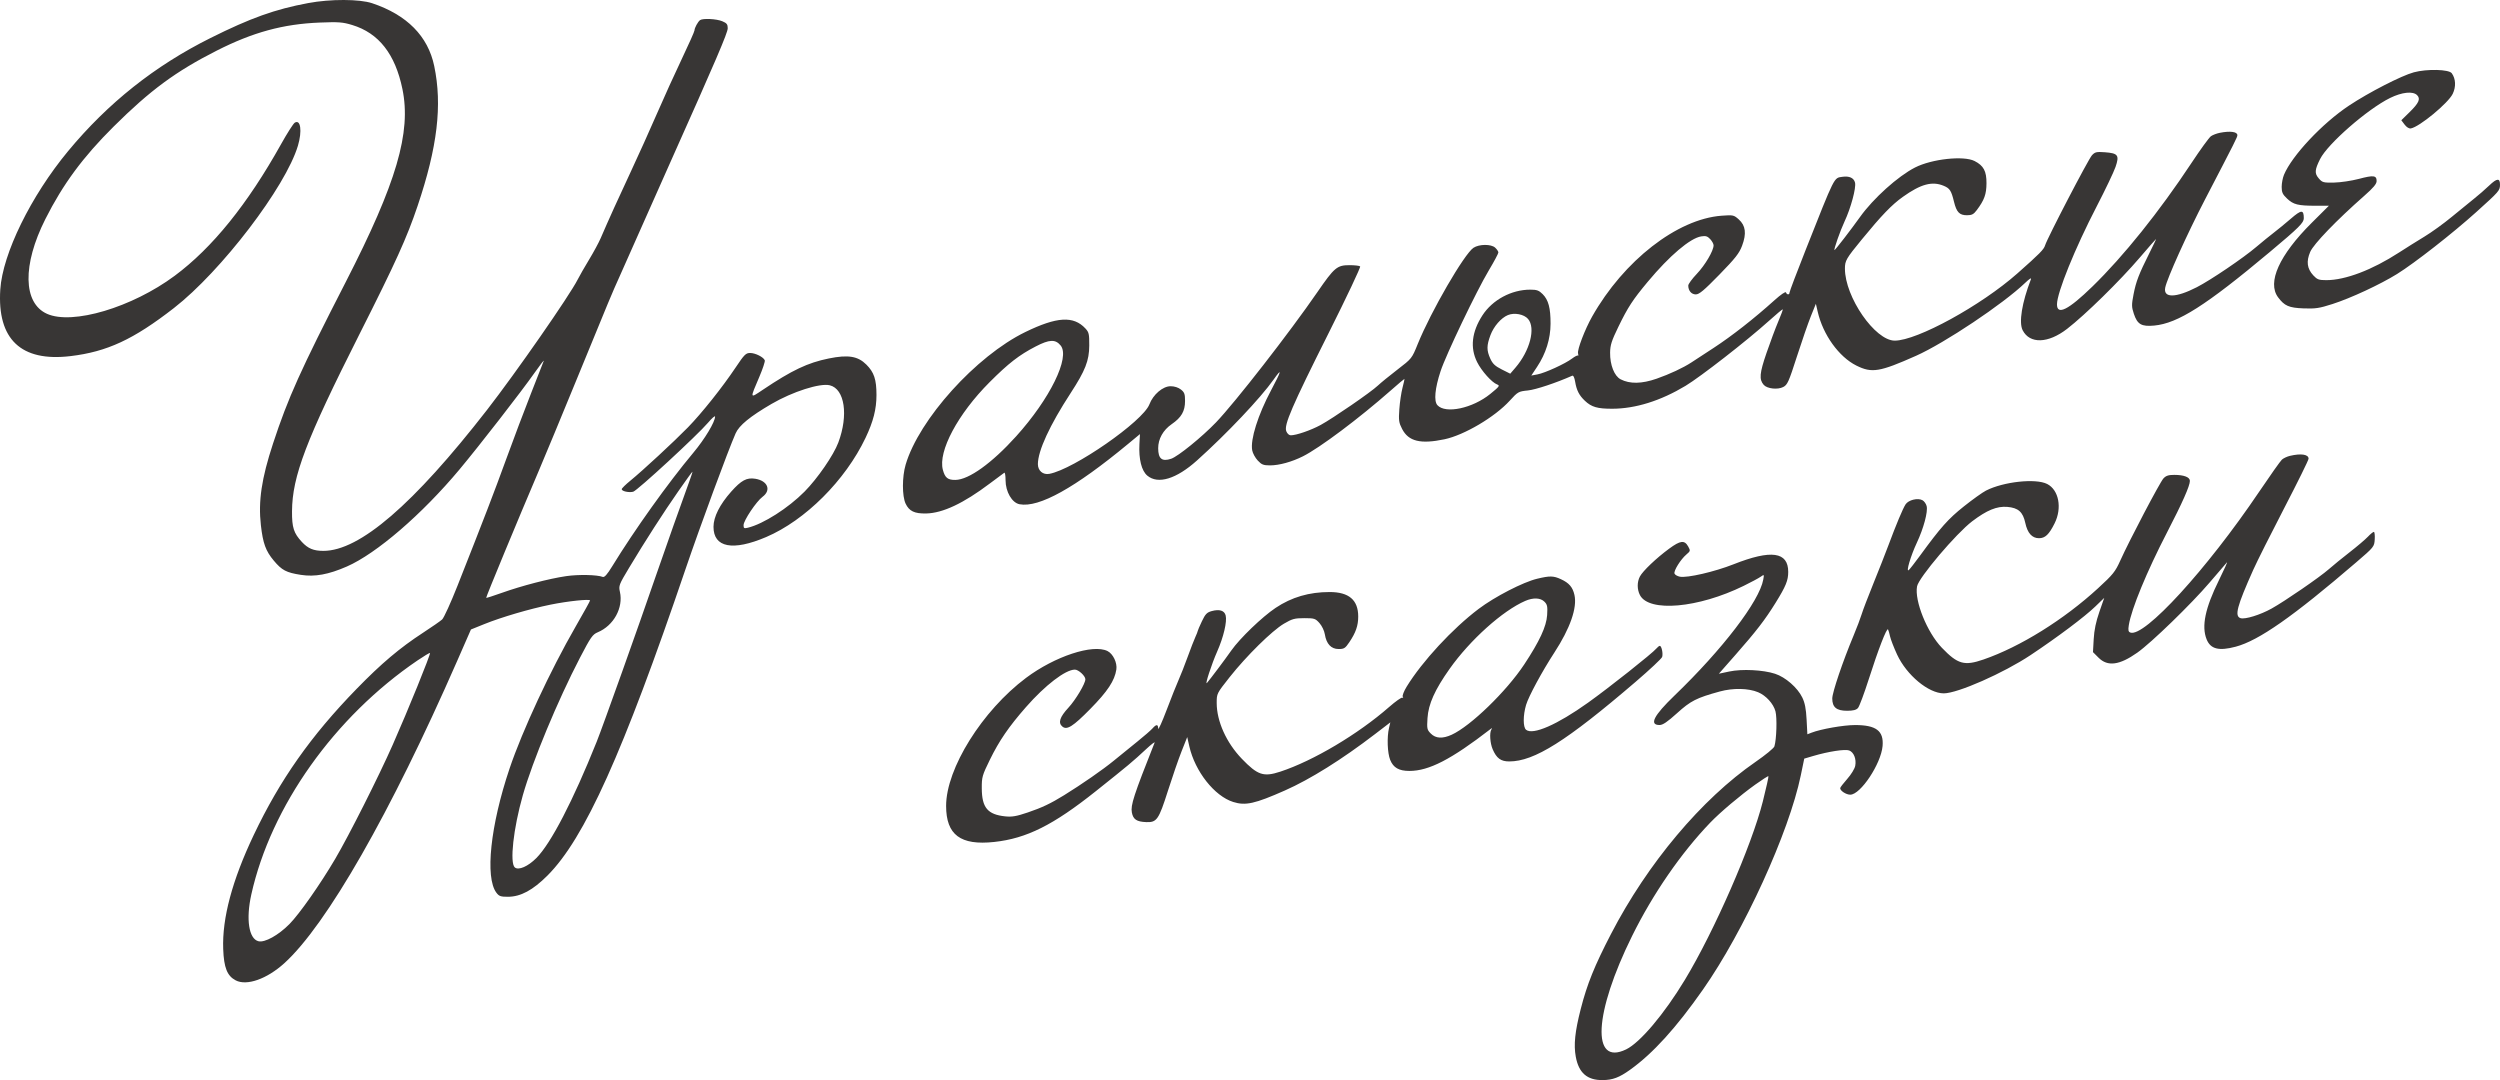 <?xml version="1.0" encoding="UTF-8"?> <svg xmlns="http://www.w3.org/2000/svg" width="618" height="267" viewBox="0 0 618 267" fill="none"><path fill-rule="evenodd" clip-rule="evenodd" d="M76.197 0.758C67.972 2.293 61.967 4.441 52.025 9.402C38.259 16.271 26.686 25.464 16.832 37.358C7.627 48.467 0.644 62.719 0.071 71.562C-0.726 83.873 5.196 89.493 17.429 88.031C26.468 86.951 33.002 83.915 42.985 76.156C54.688 67.06 70.627 46.195 73.649 36.015C74.726 32.383 74.319 29.424 72.865 30.33C72.505 30.554 70.987 32.932 69.492 35.614C61.194 50.491 52.481 61.275 43.181 68.177C32.638 76.002 17.906 80.39 11.622 77.578C5.683 74.919 5.515 65.482 11.205 54.174C15.553 45.536 20.511 38.818 28.09 31.292C37.161 22.286 43.438 17.66 53.547 12.53C62.536 7.969 69.984 5.937 79.035 5.577C83.721 5.39 84.709 5.465 87.069 6.182C93.633 8.177 97.693 13.356 99.481 22.017C101.693 32.728 98.021 45.239 85.501 69.645C74.241 91.597 71.226 98.294 67.497 109.632C64.657 118.264 63.818 123.897 64.49 129.825C64.999 134.324 65.68 136.195 67.675 138.579C69.684 140.98 70.757 141.543 74.389 142.108C77.824 142.643 81.199 142.029 85.737 140.045C93.07 136.839 104.345 127.121 113.613 116.021C118.529 110.133 128.879 96.806 132.153 92.148C133.514 90.211 134.533 88.89 134.416 89.213C134.3 89.536 132.885 93.146 131.273 97.236C129.661 101.326 126.902 108.634 125.141 113.477C122.09 121.868 119.898 127.567 113.099 144.786C111.441 148.983 109.73 152.74 109.296 153.135C108.862 153.53 106.747 155 104.595 156.401C98.834 160.153 94.254 164.022 88.14 170.304C76.846 181.906 69.207 192.76 62.716 206.425C57.402 217.612 54.892 226.989 55.176 234.597C55.348 239.222 56.155 241.245 58.268 242.347C60.991 243.769 65.968 242.014 70.276 238.114C80.716 228.663 96.545 200.985 113.003 163.406L116.418 155.609L119.699 154.284C123.962 152.563 130.92 150.518 136.085 149.469C140.393 148.593 145.864 148.02 145.864 148.443C145.864 148.58 144.266 151.467 142.312 154.859C136.037 165.755 129.118 180.62 125.962 189.988C121.226 204.042 119.864 216.899 122.71 220.679C123.363 221.546 123.766 221.687 125.575 221.682C128.703 221.674 131.717 220.054 135.333 216.436C144.51 207.253 153.983 186.219 169.51 140.547C173.022 130.217 180.025 111.242 181.848 107.12C182.719 105.151 185.406 102.95 190.722 99.85C195.942 96.807 202.727 94.641 205.142 95.248C208.816 96.17 209.77 102.617 207.234 109.396C206.068 112.515 202.098 118.281 198.877 121.534C194.84 125.611 188.699 129.524 184.884 130.45C183.949 130.678 183.808 130.596 183.808 129.82C183.808 128.671 186.979 123.935 188.503 122.807C190.721 121.167 189.777 118.841 186.693 118.347C184.591 118.011 183.245 118.732 180.752 121.531C177.93 124.699 176.376 127.789 176.376 130.232C176.376 135.355 181.135 136.281 189.38 132.764C199.06 128.634 208.954 118.763 213.963 108.237C215.881 104.205 216.667 101.123 216.665 97.643C216.662 93.798 216.079 92.044 214.17 90.134C212.068 88.031 209.682 87.639 204.887 88.612C199.658 89.672 195.796 91.505 188.562 96.36C185.305 98.546 185.343 98.691 187.715 93.138C188.555 91.17 189.159 89.341 189.056 89.073C188.752 88.279 186.713 87.256 185.435 87.256C184.376 87.256 183.995 87.637 181.864 90.823C178.574 95.745 173.477 102.144 170.052 105.655C166.668 109.123 158.867 116.344 155.829 118.82C154.651 119.779 153.688 120.728 153.688 120.927C153.688 121.432 155.464 121.826 156.524 121.557C157.522 121.303 172.351 107.631 175.019 104.504C175.98 103.377 176.767 102.69 176.767 102.976C176.766 104.299 174.222 108.53 171.395 111.912C165.105 119.434 156.885 130.941 151.332 139.998C150.089 142.025 149.419 142.775 148.998 142.611C147.617 142.074 142.991 141.976 139.956 142.42C135.773 143.032 128.933 144.809 124.082 146.543C121.997 147.289 120.241 147.85 120.182 147.791C120.073 147.682 128.061 128.388 133.254 116.217C134.769 112.665 138.859 102.803 142.342 94.301C150.967 73.248 151.186 72.725 153.192 68.275C154.162 66.123 156.314 61.28 157.973 57.513C159.632 53.746 163.116 45.909 165.715 40.098C176.967 14.932 179.896 8.093 179.896 6.987C179.896 6.018 179.66 5.715 178.54 5.247C177.118 4.652 173.721 4.487 173.051 4.979C172.517 5.372 171.682 6.909 171.682 7.499C171.682 7.764 170.293 10.893 168.595 14.451C166.897 18.01 164.094 24.179 162.367 28.161C160.639 32.143 157.782 38.483 156.018 42.25C152.973 48.749 150.348 54.547 148.486 58.883C148.024 59.959 146.738 62.337 145.63 64.166C144.52 65.996 143.245 68.224 142.795 69.117C140.815 73.048 127.512 92.175 120.381 101.345C102.205 124.718 88.903 136.176 79.944 136.176C77.511 136.176 76.146 135.609 74.617 133.961C72.604 131.791 72.161 130.412 72.186 126.392C72.241 117.739 75.647 108.79 88.837 82.653C97.865 64.762 100.569 58.8 103.223 50.925C108.14 36.336 109.367 26.015 107.337 16.309C105.794 8.93 100.594 3.674 91.992 0.797C88.861 -0.25 81.693 -0.268 76.197 0.758ZM596.705 17.874C593.642 18.7 585.595 22.831 580.666 26.108C574.071 30.491 566.582 38.461 564.602 43.203C564.287 43.957 564.03 45.307 564.03 46.203C564.03 47.551 564.261 48.05 565.369 49.095C566.939 50.577 568.075 50.86 572.456 50.86H575.699L571.473 55.067C563.429 63.075 560.388 69.806 563.146 73.501C564.726 75.618 565.822 76.094 569.437 76.233C572.375 76.346 573.337 76.201 576.588 75.157C581.122 73.7 588.359 70.334 592.556 67.73C596.855 65.063 606.34 57.647 612.14 52.418C617.788 47.328 617.983 47.103 618 45.698C618.02 43.969 617.26 44.014 615.334 45.858C614.333 46.817 612.638 48.291 611.568 49.133C610.497 49.975 608.031 51.985 606.088 53.599C604.144 55.214 601.098 57.415 599.319 58.492C597.54 59.568 594.715 61.337 593.041 62.425C586.415 66.727 579.769 69.254 575.077 69.254C573.22 69.254 572.811 69.105 571.86 68.086C570.309 66.426 570.069 64.628 571.081 62.273C571.922 60.317 577.574 54.454 584.469 48.385C586.706 46.416 587.501 45.465 587.501 44.754C587.501 43.351 586.753 43.259 583.124 44.219C581.336 44.691 578.581 45.102 577.003 45.132C574.313 45.182 574.075 45.117 573.188 44.086C572.13 42.855 572.191 41.994 573.528 39.315C575.405 35.554 585.242 26.969 590.825 24.219C593.767 22.77 596.469 22.486 597.502 23.519C598.416 24.434 597.959 25.461 595.616 27.756L593.606 29.726L594.42 30.802C594.913 31.456 595.52 31.827 595.963 31.747C598.1 31.361 605.198 25.498 606.309 23.203C607.159 21.445 607.068 19.466 606.073 18.104C605.362 17.131 599.951 16.998 596.705 17.874ZM548.75 32.829C547.983 32.979 546.99 33.358 546.543 33.672C546.095 33.985 543.927 36.968 541.725 40.301C533.798 52.295 524.938 63.342 517.235 70.837C511.298 76.612 508.479 78.029 508.486 75.234C508.494 72.329 512.926 61.397 518.302 51.023C520.43 46.915 522.527 42.521 522.961 41.259C523.955 38.37 523.588 37.874 520.286 37.634C518.257 37.488 517.88 37.577 517.131 38.382C516.251 39.326 506.066 58.907 505.55 60.644C505.247 61.665 504.23 62.697 498.704 67.585C489.713 75.54 473.903 84.204 468.378 84.204C463.518 84.204 456.066 73.432 456.066 66.406C456.066 64.434 456.36 63.927 460.265 59.163C465.107 53.256 467.648 50.617 470.357 48.684C474.828 45.492 477.623 44.734 480.495 45.935C481.999 46.563 482.357 47.122 483.03 49.882C483.657 52.454 484.381 53.208 486.227 53.208C487.445 53.208 487.882 52.98 488.663 51.936C490.529 49.443 491.042 48.024 491.059 45.313C491.078 42.311 490.348 40.944 488.114 39.805C485.423 38.432 477.546 39.289 473.397 41.406C469.165 43.566 463.072 49.05 459.787 53.655C457.532 56.815 453.672 61.818 453.489 61.818C453.224 61.818 454.931 56.952 455.963 54.767C457.514 51.481 458.882 46.415 458.562 45.14C458.268 43.969 457.13 43.453 455.405 43.711C453.309 44.024 453.684 43.276 446.335 61.842C444.156 67.344 442.375 72.055 442.375 72.311C442.375 72.925 441.702 72.91 441.496 72.29C441.399 72 440.246 72.784 438.627 74.241C433.591 78.775 428.116 83.063 423.598 86.013C421.124 87.628 418.66 89.239 418.122 89.591C416.087 90.924 412.726 92.495 409.516 93.614C405.837 94.896 402.9 94.946 400.618 93.765C399.06 92.959 397.978 90.214 398.018 87.169C398.042 85.306 398.385 84.236 400.057 80.795C402.421 75.93 403.601 74.122 407.332 69.648C412.697 63.213 417.799 58.881 420.533 58.437C421.656 58.255 422.085 58.384 422.761 59.11C423.222 59.605 423.598 60.295 423.598 60.644C423.598 61.975 421.498 65.55 419.461 67.687C418.294 68.91 417.339 70.215 417.339 70.587C417.339 71.861 418.12 72.776 419.207 72.776C420.046 72.776 421.252 71.764 425.031 67.888C428.986 63.833 429.942 62.617 430.644 60.746C431.776 57.734 431.525 55.76 429.818 54.233C428.602 53.146 428.448 53.113 425.588 53.324C414.612 54.136 401.382 64.439 393.575 78.255C391.794 81.407 389.861 86.454 390.093 87.344C390.204 87.769 390.197 88.019 390.078 87.899C389.958 87.779 389.298 88.111 388.61 88.636C386.945 89.906 381.923 92.204 380.043 92.555L378.538 92.837L379.963 90.689C382.147 87.399 383.29 83.74 383.297 80.016C383.305 76.13 382.772 74.137 381.345 72.709C380.426 71.79 379.907 71.602 378.287 71.602C373.62 71.602 368.936 74.12 366.452 77.964C363.815 82.046 363.371 85.952 365.141 89.505C366.237 91.704 368.785 94.554 370.086 95.036C370.832 95.312 370.67 95.537 368.405 97.377C364.018 100.943 357.325 102.367 355.329 100.16C354.417 99.153 354.71 96.01 356.111 91.757C357.454 87.677 364.972 71.962 368.018 66.866C369.327 64.676 370.399 62.672 370.399 62.412C370.399 62.152 370.035 61.61 369.59 61.208C368.597 60.308 365.652 60.332 364.25 61.251C361.985 62.736 353.718 77.002 350.465 85.041C349.018 88.617 349.006 88.633 345.449 91.365C343.488 92.872 341.302 94.656 340.591 95.329C338.887 96.944 329.526 103.386 326.463 105.053C324.059 106.36 320.453 107.607 319.074 107.607C318.658 107.607 318.19 107.178 317.967 106.591C317.375 105.034 319.295 100.587 328.463 82.288C332.905 73.42 336.4 66.027 336.231 65.857C336.062 65.688 334.888 65.549 333.622 65.549C330.524 65.549 329.861 66.103 325.65 72.222C318.803 82.169 305.319 99.496 300.596 104.416C297.123 108.033 291.198 112.839 289.512 113.405C287.244 114.167 286.311 113.415 286.302 110.82C286.294 108.503 287.521 106.313 289.648 104.849C292.052 103.194 292.943 101.646 292.944 99.123C292.946 97.4 292.792 96.976 291.915 96.286C291.277 95.783 290.31 95.475 289.374 95.475C287.447 95.475 285.063 97.516 284.128 99.965C282.527 104.159 265.456 116.011 259.394 117.137C257.819 117.43 256.567 116.365 256.567 114.733C256.567 111.449 259.487 105.113 264.661 97.172C268.28 91.618 269.246 89.152 269.264 85.43C269.278 82.55 269.183 82.13 268.302 81.186C265.361 78.034 261.26 78.281 253.451 82.083C241.298 88 227.165 103.668 223.871 114.874C222.986 117.884 222.985 122.64 223.869 124.503C224.75 126.36 226.069 126.99 228.954 126.93C233.039 126.846 238.183 124.424 244.666 119.531C246.477 118.165 248.098 116.961 248.268 116.856C248.437 116.751 248.575 117.585 248.575 118.71C248.575 121.565 250.168 124.3 252.035 124.65C256.842 125.553 265.72 120.618 278.864 109.737L281.797 107.308L281.667 109.783C281.472 113.503 282.188 116.374 283.612 117.573C286.25 119.793 290.786 118.413 295.88 113.842C303.273 107.207 311.603 98.41 314.847 93.811C317.01 90.744 316.807 91.607 314.225 96.453C310.957 102.589 309.047 108.667 309.547 111.337C309.682 112.053 310.296 113.179 310.914 113.84C311.873 114.867 312.317 115.043 313.96 115.043C316.213 115.043 319.34 114.18 322.088 112.799C326.255 110.706 335.947 103.44 343.799 96.523C345.627 94.912 347.153 93.621 347.189 93.654C347.225 93.687 347.004 94.683 346.696 95.867C346.389 97.05 346.037 99.427 345.915 101.149C345.718 103.919 345.798 104.483 346.604 106.041C348.193 109.113 351.159 109.835 357.074 108.59C361.964 107.561 369.526 103.089 373.209 99.048C375.218 96.843 375.369 96.757 377.694 96.522C379.62 96.326 384.677 94.645 388.647 92.881C388.928 92.756 389.203 93.317 389.378 94.371C389.73 96.489 390.364 97.729 391.781 99.07C393.427 100.628 394.872 101.048 398.563 101.04C404.284 101.029 410.506 99.083 416.658 95.383C420.374 93.148 431.873 84.193 437.245 79.351C439.084 77.693 440.641 76.391 440.706 76.456C440.771 76.52 440.27 77.877 439.591 79.469C438.914 81.061 437.604 84.566 436.681 87.256C434.957 92.281 434.824 93.792 435.99 95.134C436.825 96.096 439.426 96.386 440.808 95.672C441.856 95.129 442.171 94.429 444.195 88.132C445.423 84.314 446.98 79.819 447.655 78.143L448.884 75.096L449.343 77.088C450.651 82.757 454.57 88.208 458.887 90.367C462.719 92.282 464.616 91.972 473.651 87.951C480.697 84.816 495.199 75.122 500.616 69.927C501.702 68.885 502.226 68.565 502.036 69.058C499.812 74.825 499.02 79.74 500.006 81.648C501.769 85.059 506.29 84.92 510.968 81.31C515.445 77.856 524.066 69.402 528.996 63.63C531.135 61.127 532.928 59.078 532.981 59.078C533.034 59.078 532.305 60.62 531.362 62.503C528.732 67.754 528.024 69.592 527.415 72.751C526.913 75.354 526.92 75.861 527.484 77.56C528.357 80.188 529.368 80.775 532.519 80.481C538.372 79.934 545.283 75.536 561.096 62.294C568.322 56.243 569.508 55.065 569.501 53.939C569.487 51.785 568.912 51.804 566.314 54.047C564.95 55.224 563.042 56.79 562.074 57.526C561.106 58.263 559.17 59.838 557.771 61.027C554.501 63.809 546.48 69.242 543.046 71.001C537.832 73.674 534.72 73.713 535.242 71.099C535.701 68.803 540.721 57.693 545.13 49.213C552.652 34.749 553.077 33.903 553.077 33.417C553.077 32.564 551.32 32.326 548.75 32.829ZM372.746 77.89C371.062 78.592 369.254 80.676 368.442 82.848C367.478 85.425 367.471 86.605 368.406 88.667C368.978 89.925 369.59 90.5 371.234 91.325L373.332 92.377L374.61 90.893C378.203 86.718 379.662 81.084 377.732 78.84C376.732 77.677 374.346 77.222 372.746 77.89ZM256.016 85.648C251.921 87.767 249.317 89.787 244.622 94.484C236.783 102.325 231.849 111.582 233.077 116.145C233.608 118.12 234.286 118.662 236.187 118.636C239.496 118.59 245.208 114.487 251.193 107.855C259.568 98.576 264.596 88.304 262.186 85.398C260.881 83.825 259.423 83.883 256.016 85.648ZM566.068 112.688C565.36 112.856 564.47 113.275 564.089 113.619C563.71 113.963 561.169 117.55 558.444 121.59C545.526 140.74 530.027 157.673 526.616 156.363C526.118 156.172 526.041 155.789 526.245 154.514C526.883 150.522 530.699 141.268 535.663 131.675C539.476 124.305 541.342 120.102 541.342 118.879C541.342 117.955 539.875 117.391 537.473 117.391C536.043 117.391 535.423 117.595 534.8 118.271C533.923 119.225 526.36 133.624 524.13 138.585C522.902 141.317 522.337 142.021 518.654 145.404C510.182 153.186 499.381 159.905 490.323 163.028C485.569 164.667 483.948 164.21 480.021 160.121C476.374 156.324 473.227 148.521 473.897 144.942C474.3 142.793 483.576 131.852 487.541 128.85C491.158 126.11 493.646 125.091 496.201 125.303C498.915 125.528 500.071 126.557 500.652 129.267C501.191 131.782 502.323 133.045 504.038 133.045C505.567 133.045 506.521 132.136 507.9 129.368C509.791 125.572 508.951 121.119 506.066 119.644C503.248 118.204 495.272 119.063 490.94 121.274C490.078 121.714 487.602 123.485 485.438 125.209C481.588 128.278 479.76 130.332 474.647 137.332C473.356 139.1 472.094 140.717 471.842 140.927C471.1 141.544 472.329 137.394 473.848 134.155C475.522 130.582 476.616 126.496 476.268 125.11C476.124 124.536 475.654 123.878 475.223 123.647C474.064 123.026 471.772 123.59 471.065 124.669C470.384 125.71 468.756 129.592 466.815 134.806C466.094 136.743 464.431 140.97 463.12 144.199C461.809 147.428 460.497 150.862 460.206 151.83C459.914 152.799 459.013 155.176 458.203 157.114C455.531 163.504 452.936 171.166 452.936 172.664C452.936 174.833 453.983 175.703 456.592 175.703C458.09 175.703 458.856 175.509 459.293 175.018C459.629 174.642 460.824 171.445 461.951 167.915C464.281 160.609 466.42 155.085 466.722 155.594C466.834 155.784 467.058 156.556 467.219 157.309C467.38 158.063 468.164 160.088 468.961 161.81C471.317 166.897 476.735 171.398 480.502 171.398C483.912 171.398 495.302 166.376 501.977 161.928C508.668 157.47 515.337 152.465 517.943 149.946L520.166 147.797L518.954 151.281C518.119 153.682 517.686 155.767 517.563 157.985L517.383 161.204L518.762 162.583C521.012 164.835 523.921 164.456 528.348 161.333C531.818 158.886 541.687 149.312 546.224 143.993C548.33 141.523 550.251 139.287 550.493 139.024C550.734 138.761 549.842 140.752 548.51 143.448C545.117 150.317 544.181 154.808 545.47 158.031C546.44 160.454 548.489 160.976 552.668 159.863C558.376 158.343 566.832 152.425 582.415 139.043C586.872 135.216 586.915 135.162 587.033 133.33C587.098 132.312 586.999 131.48 586.813 131.48C586.626 131.48 585.956 132.027 585.324 132.696C584.693 133.365 582.679 135.075 580.851 136.496C579.022 137.917 576.7 139.808 575.691 140.699C573.458 142.671 564.816 148.616 561.532 150.44C558.714 152.004 554.97 153.161 553.862 152.809C552.327 152.322 552.966 149.892 557.007 140.855C557.917 138.82 561.365 131.945 564.671 125.578C567.976 119.211 570.68 113.726 570.68 113.39C570.68 112.32 568.818 112.037 566.068 112.688ZM167.703 121.402C163.994 126.725 159.495 133.719 155.514 140.355C153.006 144.535 152.905 144.801 153.242 146.302C154.126 150.239 151.708 154.65 147.761 156.299C146.482 156.834 146.023 157.492 143.362 162.604C137.876 173.144 131.646 188.14 129.235 196.607C126.906 204.788 125.961 213.349 127.268 214.435C128.193 215.203 130.509 214.193 132.581 212.119C136.171 208.528 141.668 197.93 147.511 183.335C149.037 179.52 157.93 154.592 162.1 142.438C164.109 136.582 168.959 122.888 170.52 118.663C170.938 117.533 171.227 116.608 171.162 116.608C171.098 116.608 169.541 118.765 167.703 121.402ZM412.611 135.635C409.442 137.966 406.101 141.144 405.379 142.516C404.664 143.873 404.669 145.703 405.391 147.101C407.62 151.413 419.805 150.332 431.031 144.827C432.859 143.93 434.751 142.917 435.235 142.574C436.105 141.958 436.113 141.967 435.879 143.271C434.922 148.612 425.824 160.502 413.947 171.932C408.785 176.901 407.607 179.225 410.251 179.225C411.044 179.225 412.184 178.453 414.554 176.309C417.946 173.241 419.37 172.518 425.127 170.938C428.408 170.037 432.194 170.11 434.608 171.12C436.551 171.932 438.378 173.938 438.891 175.822C439.323 177.407 439.162 182.774 438.631 184.509C438.499 184.939 436.405 186.66 433.979 188.333C420.622 197.542 407.273 213.436 398.237 230.885C394.134 238.81 392.343 243.245 390.767 249.385C389.331 254.984 388.988 258.263 389.532 261.225C390.265 265.222 392.348 267.035 396.168 266.999C398.652 266.976 400.278 266.366 402.95 264.453C408.616 260.397 414.328 254.111 420.978 244.614C431.103 230.154 442.236 205.78 445.15 191.696L446.011 187.533L448.202 186.885C451.98 185.768 456.112 185.133 457.113 185.514C458.268 185.953 458.93 187.627 458.615 189.308C458.48 190.028 457.609 191.454 456.633 192.553C455.676 193.632 454.892 194.657 454.892 194.832C454.892 195.494 456.365 196.445 457.39 196.445C459.932 196.445 464.995 188.816 465.374 184.416C465.696 180.666 463.784 179.219 458.523 179.234C455.683 179.242 450.147 180.215 447.805 181.12L446.781 181.515L446.591 177.872C446.451 175.199 446.168 173.749 445.53 172.431C444.348 169.987 441.38 167.398 438.793 166.553C435.839 165.587 430.627 165.331 427.478 165.997L424.903 166.542L429.05 161.828C434.149 156.033 436.321 153.215 438.91 149.038C441.468 144.912 442.049 143.494 442.049 141.375C442.049 136.396 437.848 135.808 428.547 139.486C423.84 141.348 417.042 142.918 415.254 142.557C414.644 142.435 414.052 142.089 413.937 141.789C413.681 141.124 415.468 138.259 416.888 137.059C417.879 136.222 417.898 136.132 417.327 135.102C416.416 133.465 415.408 133.579 412.611 135.635ZM379.982 143.065C376.509 143.896 369.516 147.502 365.509 150.527C359.057 155.399 351.586 163.471 347.737 169.729C347.044 170.856 346.608 171.979 346.765 172.233C346.922 172.488 346.881 172.589 346.673 172.461C346.466 172.333 344.987 173.375 343.385 174.776C335.693 181.507 324.654 188.064 316.491 190.752C312.345 192.117 310.893 191.632 306.985 187.577C303.158 183.605 300.769 178.303 300.769 173.779C300.769 171.44 300.773 171.435 303.956 167.407C308.108 162.155 314.452 155.905 317.383 154.179C319.43 152.974 320.029 152.81 322.396 152.809C324.908 152.809 325.156 152.888 326.167 154.02C326.777 154.703 327.359 155.915 327.5 156.799C327.881 159.178 329.059 160.44 330.9 160.44C332.248 160.44 332.542 160.255 333.539 158.777C335.156 156.38 335.752 154.665 335.752 152.411C335.752 148.32 333.461 146.353 328.694 146.352C323.624 146.351 319.295 147.62 315.329 150.27C312.02 152.48 306.492 157.795 304.394 160.784C302.78 163.083 299.213 167.836 298.356 168.83C297.766 169.515 299.505 164.177 300.898 161.027C302.462 157.489 303.364 153.654 302.986 152.148C302.678 150.916 301.446 150.533 299.517 151.065C298.341 151.39 297.953 151.797 297.096 153.609C296.535 154.795 296.075 155.866 296.075 155.989C296.075 156.112 295.818 156.768 295.504 157.446C295.19 158.124 294.327 160.352 293.585 162.397C292.844 164.442 291.84 166.995 291.354 168.072C290.868 169.148 289.535 172.494 288.393 175.507C287.25 178.521 286.311 180.59 286.306 180.106C286.294 178.999 285.845 178.988 284.89 180.07C284.48 180.534 282.809 181.987 281.176 183.298C279.543 184.61 276.903 186.753 275.308 188.061C272.64 190.25 267.446 193.857 263.049 196.575C259.725 198.63 257.561 199.658 254.064 200.842C251.277 201.786 250.169 201.979 248.508 201.808C244.148 201.357 242.725 199.664 242.697 194.893C242.681 192.102 242.798 191.687 244.687 187.827C247.002 183.098 249.36 179.657 253.605 174.811C258.377 169.364 263.382 165.528 265.715 165.528C266.607 165.528 268.302 167.094 268.302 167.918C268.302 168.98 265.9 173.009 264.123 174.931C261.961 177.266 261.508 178.685 262.625 179.612C263.741 180.539 265.246 179.589 269.498 175.271C273.801 170.902 275.548 168.259 275.963 165.495C276.21 163.84 275.148 161.625 273.778 160.941C270.173 159.138 260.755 162.24 253.633 167.576C242.804 175.69 233.879 189.985 233.879 199.216C233.879 206.373 237.433 209.039 245.767 208.133C253.765 207.265 260.35 203.975 270.868 195.596C279.035 189.089 279.96 188.316 283.327 185.184C284.598 184.001 285.541 183.277 285.423 183.575C280.258 196.606 279.458 199.06 279.795 200.843C280.119 202.559 280.977 203.134 283.355 203.226C285.956 203.327 286.442 202.625 288.708 195.494C289.807 192.035 291.331 187.629 292.094 185.704L293.481 182.203L294.003 184.504C295.409 190.697 300.215 196.788 304.851 198.25C307.89 199.208 310.188 198.697 317.611 195.414C323.915 192.625 331.712 187.748 339.929 181.451L343.687 178.571L343.361 179.974C342.827 182.272 342.97 186.138 343.652 187.842C344.425 189.775 345.816 190.575 348.402 190.575C353.234 190.575 358.744 187.732 368.42 180.249C368.865 179.905 368.914 179.929 368.652 180.364C368.173 181.158 368.348 183.726 368.981 185.2C369.947 187.451 370.999 188.227 373.081 188.227C379.264 188.227 387.201 183.228 404.316 168.556C407.802 165.567 410.758 162.798 410.884 162.401C411.149 161.565 410.746 159.657 410.304 159.657C410.138 159.657 409.761 159.949 409.466 160.307C408.484 161.494 397.782 169.976 392.561 173.704C384.929 179.155 378.911 181.784 377.241 180.396C376.478 179.763 376.481 176.832 377.246 174.254C377.875 172.135 381.206 165.972 384.236 161.319C388.143 155.322 389.916 150.239 389.205 147.077C388.772 145.146 387.878 144.105 385.85 143.174C384.008 142.327 383.13 142.311 379.982 143.065ZM377.048 148.541C371.435 150.976 363.405 158.189 358.341 165.344C354.689 170.505 353.1 174.042 352.878 177.508C352.709 180.146 352.765 180.404 353.706 181.346C354.923 182.564 356.604 182.654 358.859 181.625C363.531 179.491 372.386 170.911 376.792 164.248C380.571 158.532 382.273 154.866 382.452 152.054C382.588 149.921 382.493 149.45 381.786 148.742C380.807 147.763 379.018 147.687 377.048 148.541ZM103.217 163.256C82.689 177.205 66.973 199.33 62.128 221.101C60.763 227.231 61.502 232.075 63.892 232.675C65.443 233.065 68.812 231.198 71.553 228.43C74.001 225.957 79.196 218.555 82.876 212.295C86.299 206.473 93.576 192.037 97.079 184.117C100.866 175.557 106.514 161.642 106.292 161.42C106.209 161.337 104.825 162.163 103.217 163.256ZM433.922 193.938C430.17 196.624 425.215 200.81 422.764 203.363C415.551 210.876 408.631 220.91 403.468 231.343C394.019 250.438 393.318 263.604 401.974 259.412C405.42 257.743 411.367 250.706 416.491 242.234C423.782 230.179 433.038 208.994 435.779 198.089C436.617 194.753 437.237 191.957 437.156 191.876C437.075 191.795 435.619 192.723 433.922 193.938Z" fill="#383635"></path></svg> 